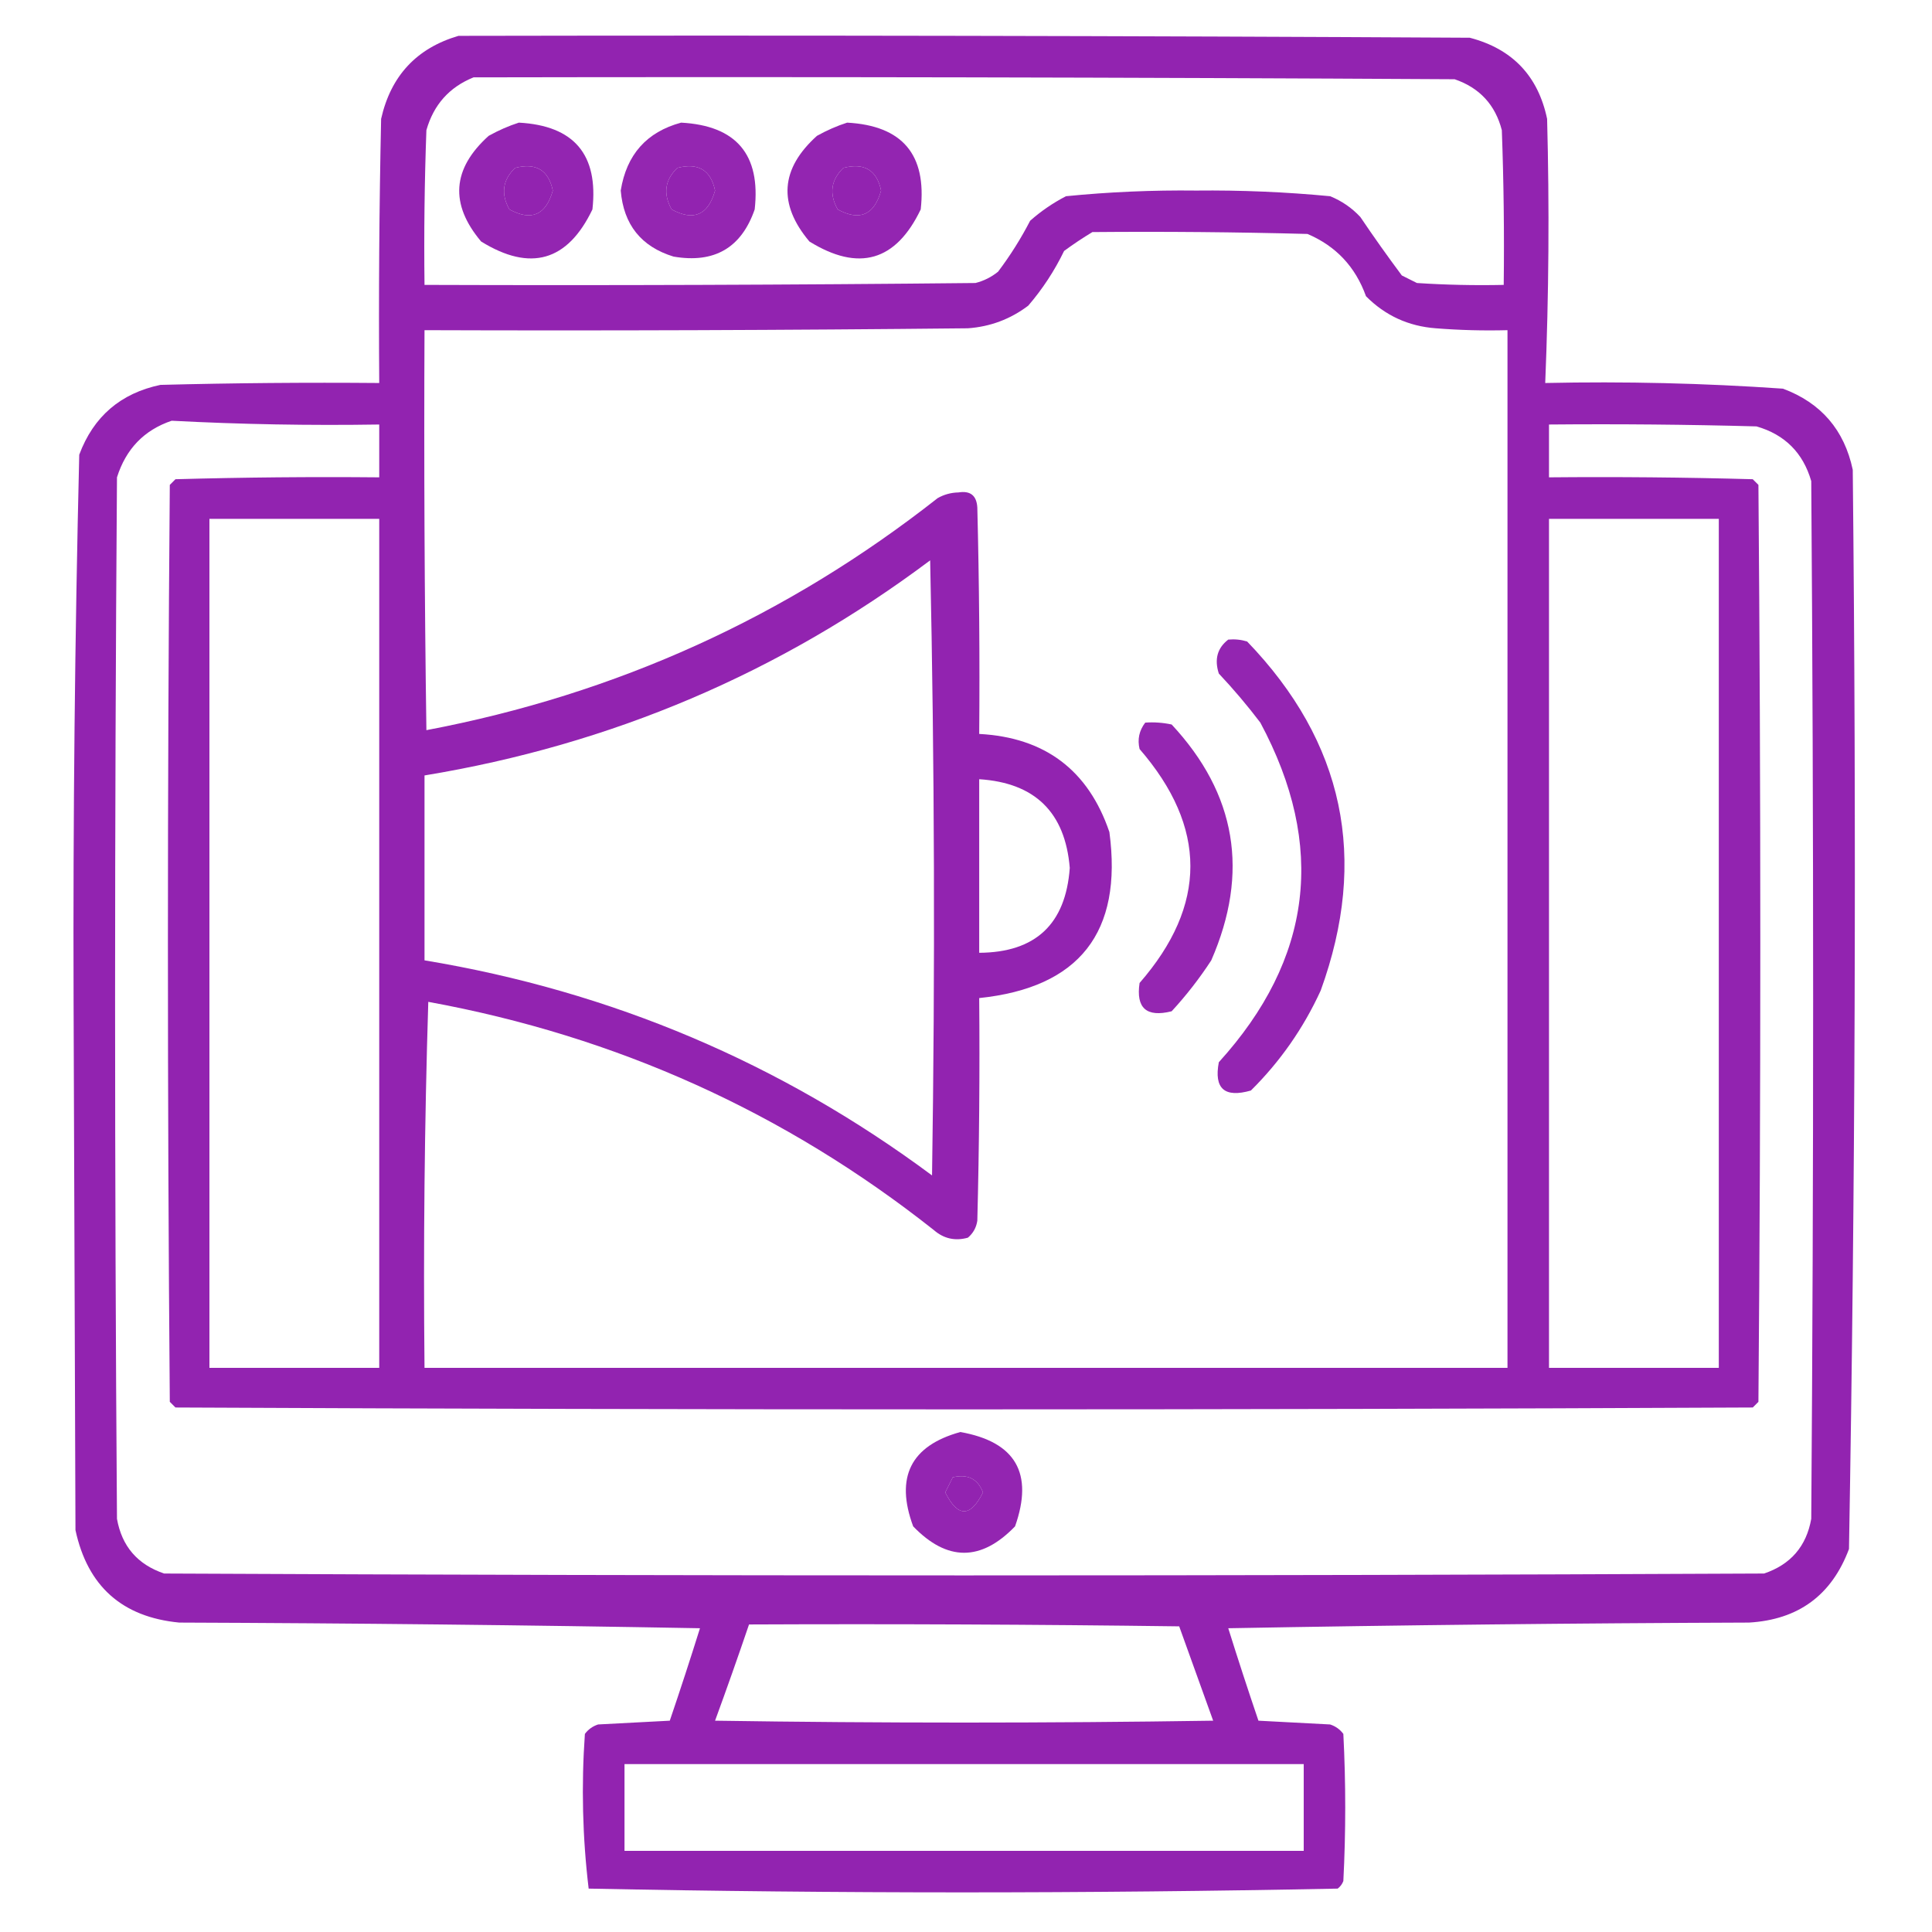 <svg xmlns="http://www.w3.org/2000/svg" xmlns:xlink="http://www.w3.org/1999/xlink" width="512px" height="512px" style="shape-rendering:geometricPrecision; text-rendering:geometricPrecision; image-rendering:optimizeQuality; fill-rule:evenodd; clip-rule:evenodd"><g><path style="opacity:0.972" fill="#8f1dae" d="M 121.5,9.5 C 210.834,9.333 300.167,9.5 389.5,10C 400.779,12.945 407.612,20.112 410,31.5C 410.619,54.84 410.453,78.173 409.5,101.5C 430.554,101.046 451.554,101.546 472.5,103C 482.6,106.768 488.767,113.934 491,124.5C 491.99,219.877 491.657,315.21 490,410.5C 485.425,422.736 476.592,429.236 463.5,430C 417.496,430.167 371.496,430.667 325.5,431.5C 328.073,439.72 330.74,447.886 333.5,456C 339.833,456.333 346.167,456.667 352.5,457C 353.931,457.465 355.097,458.299 356,459.5C 356.667,472.5 356.667,485.5 356,498.5C 355.692,499.308 355.192,499.975 354.5,500.5C 321.374,501.163 288.208,501.497 255,501.5C 221.929,501.498 188.929,501.165 156,500.5C 154.37,486.928 154.037,473.261 155,459.5C 155.903,458.299 157.069,457.465 158.5,457C 164.833,456.667 171.167,456.333 177.5,456C 180.26,447.886 182.927,439.72 185.5,431.5C 139.504,430.667 93.504,430.167 47.5,430C 32.378,428.546 23.212,420.38 20,405.5C 19.833,358.667 19.667,311.833 19.5,265C 19.343,216.789 19.843,168.622 21,120.5C 24.776,110.391 31.943,104.224 42.5,102C 61.831,101.5 81.164,101.333 100.5,101.5C 100.333,78.164 100.5,54.831 101,31.5C 103.573,20.096 110.407,12.763 121.5,9.5 Z M 125.5,20.5 C 212.167,20.333 298.834,20.5 385.5,21C 392.097,23.263 396.264,27.763 398,34.5C 398.5,48.163 398.667,61.829 398.5,75.5C 390.826,75.666 383.159,75.5 375.5,75C 374.167,74.333 372.833,73.667 371.5,73C 367.71,67.921 364.044,62.755 360.5,57.5C 358.246,55.081 355.579,53.248 352.5,52C 340.721,50.876 328.887,50.376 317,50.5C 305.432,50.365 293.932,50.865 282.5,52C 279.059,53.776 275.892,55.943 273,58.5C 270.542,63.253 267.708,67.753 264.5,72C 262.725,73.439 260.725,74.439 258.5,75C 209.834,75.5 161.168,75.667 112.5,75.5C 112.333,61.829 112.5,48.163 113,34.5C 114.917,27.753 119.084,23.086 125.5,20.5 Z M 136.5,44.5 C 142.028,43.069 145.362,45.069 146.5,50.5C 144.664,57.005 140.831,58.672 135,55.5C 132.689,51.374 133.189,47.708 136.5,44.5 Z M 179.5,44.5 C 185.028,43.069 188.362,45.069 189.5,50.5C 187.664,57.005 183.831,58.672 178,55.5C 175.689,51.374 176.189,47.708 179.5,44.5 Z M 223.5,44.5 C 229.028,43.069 232.362,45.069 233.5,50.5C 231.664,57.005 227.831,58.672 222,55.5C 219.689,51.374 220.189,47.708 223.5,44.5 Z M 289.5,61.5 C 308.503,61.333 327.503,61.5 346.5,62C 354.036,65.205 359.203,70.705 362,78.5C 367.084,83.624 373.251,86.458 380.5,87C 386.825,87.499 393.158,87.666 399.5,87.5C 399.5,179.167 399.5,270.833 399.5,362.5C 303.833,362.5 208.167,362.5 112.5,362.5C 112.167,330.16 112.5,297.826 113.5,265.5C 163.378,274.614 208.045,294.781 247.5,326C 250.12,328.271 253.12,328.938 256.5,328C 257.893,326.829 258.727,325.329 259,323.5C 259.5,303.836 259.667,284.169 259.5,264.5C 286.06,261.735 297.56,247.069 294,220.5C 288.416,204.094 276.916,195.427 259.5,194.5C 259.667,174.497 259.5,154.497 259,134.5C 258.82,131.321 257.154,129.988 254,130.5C 252.033,130.542 250.199,131.042 248.5,132C 208.505,163.462 163.338,183.962 113,193.5C 112.5,158.168 112.333,122.835 112.5,87.5C 160.501,87.667 208.501,87.5 256.5,87C 262.442,86.576 267.775,84.576 272.5,81C 276.288,76.594 279.455,71.761 282,66.5C 284.479,64.686 286.979,63.019 289.5,61.5 Z M 45.5,111.5 C 63.799,112.461 82.132,112.794 100.5,112.5C 100.5,117.167 100.5,121.833 100.5,126.5C 82.497,126.333 64.497,126.5 46.5,127C 46,127.5 45.5,128 45,128.5C 44.333,209.5 44.333,290.5 45,371.5C 45.5,372 46,372.5 46.5,373C 185.833,373.667 325.167,373.667 464.5,373C 465,372.5 465.5,372 466,371.5C 466.667,290.5 466.667,209.5 466,128.5C 465.5,128 465,127.5 464.5,127C 446.503,126.5 428.503,126.333 410.5,126.5C 410.5,121.833 410.5,117.167 410.5,112.5C 428.836,112.333 447.17,112.5 465.5,113C 473,115.167 477.833,120 480,127.5C 480.667,219.167 480.667,310.833 480,402.5C 478.712,409.79 474.545,414.623 467.5,417C 326.167,417.667 184.833,417.667 43.5,417C 36.455,414.623 32.288,409.79 31,402.5C 30.333,310.5 30.333,218.5 31,126.5C 33.386,118.95 38.219,113.95 45.5,111.5 Z M 55.5,137.5 C 70.5,137.5 85.5,137.5 100.5,137.5C 100.5,212.5 100.5,287.5 100.5,362.5C 85.5,362.5 70.5,362.5 55.5,362.5C 55.5,287.5 55.5,212.5 55.5,137.5 Z M 410.5,137.5 C 425.5,137.5 440.5,137.5 455.5,137.5C 455.5,212.5 455.5,287.5 455.5,362.5C 440.5,362.5 425.5,362.5 410.5,362.5C 410.5,287.5 410.5,212.5 410.5,137.5 Z M 246.5,148.5 C 247.665,202.665 247.832,256.998 247,311.5C 206.918,281.72 162.085,262.72 112.5,254.5C 112.5,238.167 112.5,221.833 112.5,205.5C 162.014,197.346 206.681,178.346 246.5,148.5 Z M 259.5,206.5 C 274.283,207.45 282.283,215.283 283.5,230C 282.427,244.907 274.427,252.407 259.5,252.5C 259.5,237.167 259.5,221.833 259.5,206.5 Z M 252.5,391.5 C 256.445,390.573 259.112,391.906 260.5,395.5C 257.167,402.167 253.833,402.167 250.5,395.5C 251.18,394.14 251.847,392.807 252.5,391.5 Z M 198.5,430.5 C 236.501,430.333 274.501,430.5 312.5,431C 315.5,439.333 318.5,447.667 321.5,456C 277.5,456.667 233.5,456.667 189.5,456C 192.602,447.526 195.602,439.026 198.5,430.5 Z M 165.5,467.5 C 225.5,467.5 285.5,467.5 345.5,467.5C 345.5,475.167 345.5,482.833 345.5,490.5C 285.5,490.5 225.5,490.5 165.5,490.5C 165.5,482.833 165.5,475.167 165.5,467.5 Z"></path></g><g><path style="opacity:0.964" fill="#8f1dae" d="M 137.5,32.5 C 152.128,33.294 158.628,40.961 157,55.5C 150.409,69.25 140.576,72.083 127.5,64C 119.143,54.07 119.81,44.737 129.5,36C 132.158,34.522 134.825,33.355 137.5,32.5 Z M 136.5,44.5 C 133.189,47.708 132.689,51.374 135,55.5C 140.831,58.672 144.664,57.005 146.5,50.5C 145.362,45.069 142.028,43.069 136.5,44.5 Z"></path></g><g><path style="opacity:0.957" fill="#8f1dad" d="M 180.5,32.5 C 195.128,33.294 201.628,40.961 200,55.5C 196.468,65.689 189.302,69.855 178.5,68C 169.924,65.372 165.258,59.538 164.5,50.5C 166.035,40.972 171.368,34.972 180.5,32.5 Z M 179.5,44.5 C 176.189,47.708 175.689,51.374 178,55.5C 183.831,58.672 187.664,57.005 189.5,50.5C 188.362,45.069 185.028,43.069 179.5,44.5 Z"></path></g><g><path style="opacity:0.958" fill="#8f1dae" d="M 224.5,32.5 C 239.128,33.294 245.628,40.961 244,55.5C 237.409,69.25 227.576,72.083 214.5,64C 206.143,54.07 206.81,44.737 216.5,36C 219.158,34.522 221.825,33.355 224.5,32.5 Z M 223.5,44.5 C 220.189,47.708 219.689,51.374 222,55.5C 227.831,58.672 231.664,57.005 233.5,50.5C 232.362,45.069 229.028,43.069 223.5,44.5 Z"></path></g><g><path style="opacity:0.958" fill="#8f1dae" d="M 325.5,169.5 C 327.199,169.34 328.866,169.506 330.5,170C 356.203,196.662 362.703,227.495 350,262.5C 345.434,272.469 339.268,281.303 331.5,289C 324.51,291.005 321.676,288.505 323,281.5C 347.837,254.139 351.503,224.139 334,191.5C 330.571,186.981 326.904,182.648 323,178.5C 321.779,174.718 322.613,171.718 325.5,169.5 Z"></path></g><g><path style="opacity:0.956" fill="#8f1dae" d="M 303.5,191.5 C 305.857,191.337 308.19,191.503 310.5,192C 327.644,210.402 331.144,231.235 321,254.5C 317.882,259.286 314.382,263.786 310.5,268C 303.837,269.666 301.004,267.166 302,260.5C 319.95,239.903 319.95,219.237 302,198.5C 301.391,195.935 301.891,193.601 303.5,191.5 Z"></path></g><g><path style="opacity:0.959" fill="#8f1dae" d="M 254.5,379.5 C 269.134,382.098 273.968,390.432 269,404.5C 260,413.833 251,413.833 242,404.5C 237.179,391.474 241.346,383.141 254.5,379.5 Z M 252.5,391.5 C 251.847,392.807 251.18,394.14 250.5,395.5C 253.833,402.167 257.167,402.167 260.5,395.5C 259.112,391.906 256.445,390.573 252.5,391.5 Z"></path></g></svg>
